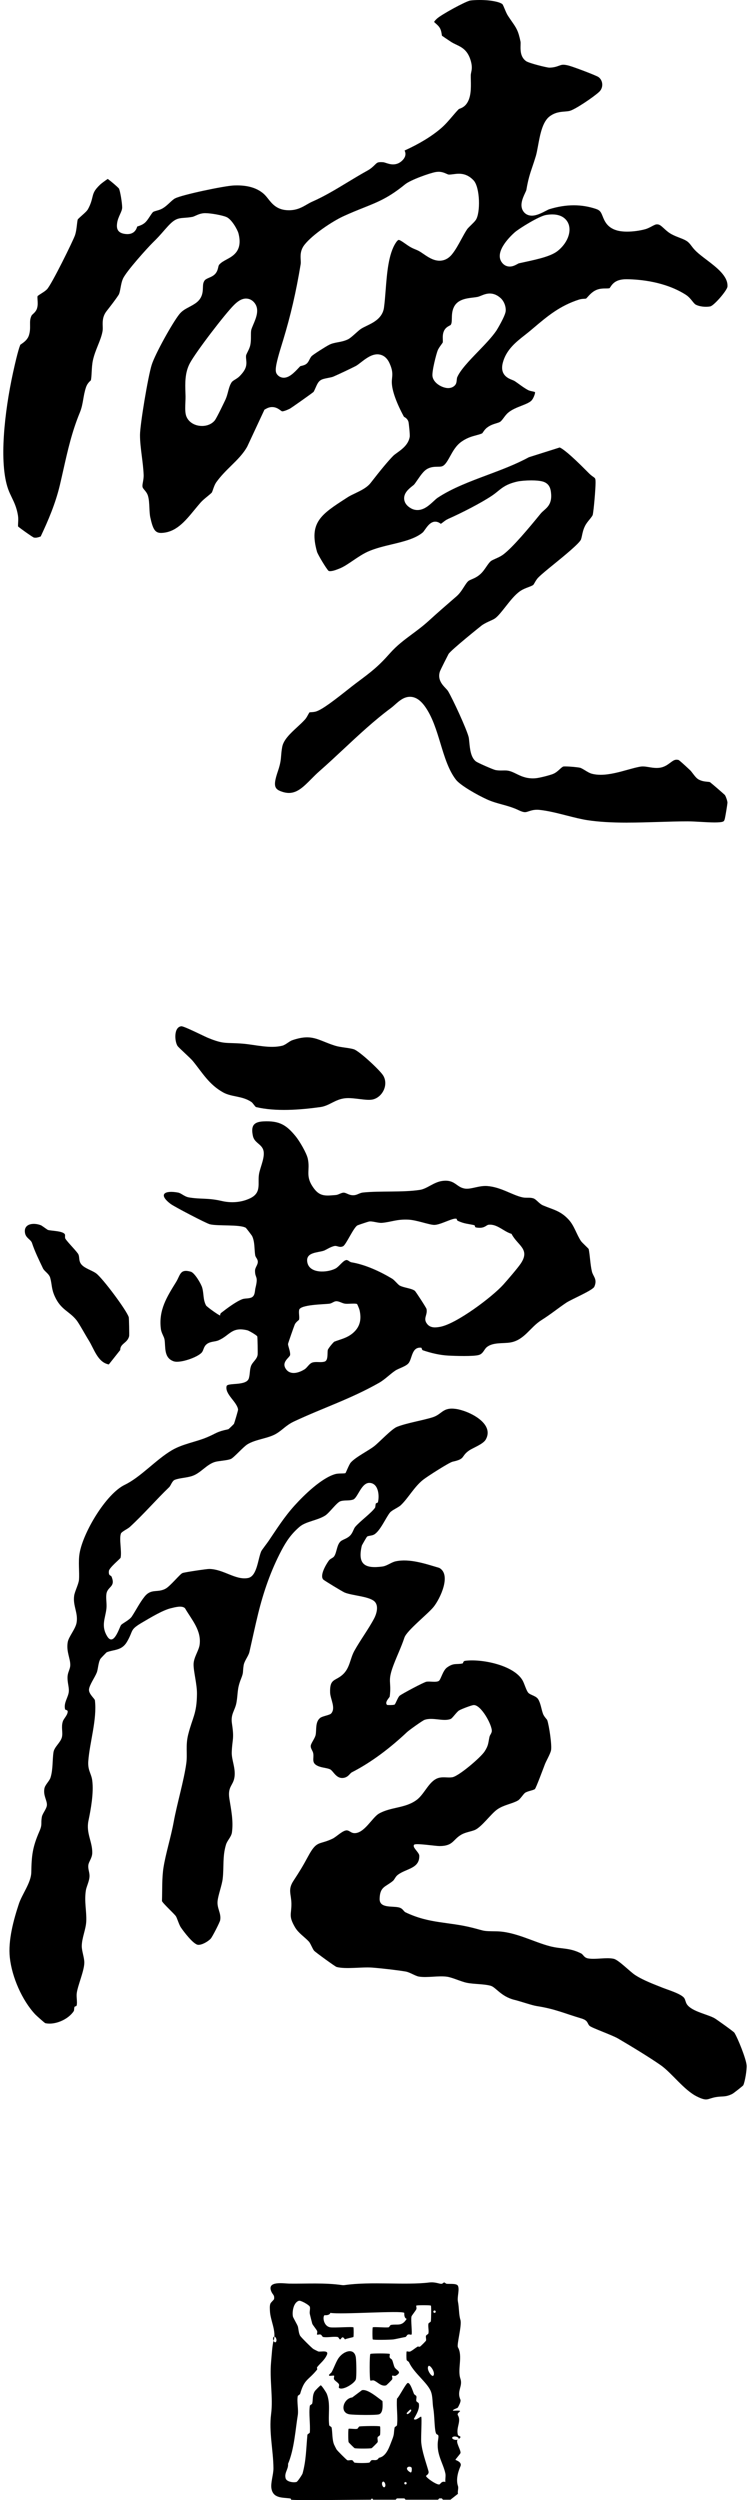 <?xml version="1.0" encoding="UTF-8"?>
<svg id="_レイヤー_1" data-name="レイヤー_1" xmlns="http://www.w3.org/2000/svg" version="1.1" viewBox="0 0 60 200">
  <!-- Generator: Adobe Illustrator 29.7.1, SVG Export Plug-In . SVG Version: 2.1.1 Build 8)  -->
  <g>
    <path d="M23.658,90.907c.307.378.862,1.321.964,1.777.218.97-.256,1.387.5,2.398.49.655.959.579,1.743.516.219-.018.437-.193.632-.189.228.004.422.235.825.205.264-.02.447-.189.722-.217,1.414-.144,3.129.003,4.548-.21.569-.086,1.099-.616,1.771-.712,1.061-.151,1.132.529,1.867.613.484.055,1.099-.258,1.753-.209,1.101.084,1.981.722,2.818.906.29.064.572-.012.855.075.253.078.468.431.78.565.799.345,1.392.416,2.061,1.146.45.491.62,1.167.979,1.707.091.136.611.601.62.645.107.528.12,1.217.257,1.794.096.405.458.61.194,1.215-.129.296-1.856,1.018-2.247,1.282-.706.475-1.204.9-2.004,1.405-.882.557-1.353,1.587-2.467,1.775-.577.098-1.404-.033-1.895.381-.21.177-.275.512-.623.618-.415.127-1.927.079-2.441.051-.698-.038-1.393-.205-2.04-.425-.094-.032-.078-.2-.136-.207-.774-.084-.708.891-1.021,1.252-.222.256-.795.405-1.062.588-.445.304-.821.707-1.302.979-2.28,1.289-4.416,1.974-6.761,3.069-.688.321-.933.694-1.476,1.007-.65.374-1.599.424-2.272.831-.34.206-1.09,1.072-1.33,1.174-.306.131-.983.147-1.288.243-.671.211-1.121.881-1.786,1.111-.469.163-1.012.157-1.419.318-.202.08-.326.473-.433.575-1.082,1.042-2.065,2.192-3.162,3.197-.175.16-.656.368-.712.532-.149.437.084,1.413-.022,1.926-.014.07-.907.793-.936,1.058-.045.42.161.333.207.443.364.864-.33.774-.409,1.417-.044.357.044.776.005,1.143-.082.774-.454,1.376.057,2.219.526.868.982-.724,1.112-.894.106-.14.671-.394.864-.687.334-.508.624-1.094,1.011-1.581.544-.684,1.033-.288,1.683-.64.386-.209,1.151-1.169,1.355-1.253.16-.066,1.938-.331,2.143-.328,1.149.017,2.101.912,3.097.726.734-.137.791-1.52,1.062-2.141.042-.096.475-.655.585-.818.655-.967,1.248-1.917,2.079-2.837.771-.855,2.17-2.215,3.269-2.522.262-.073.716-.022.804-.076.04-.025.282-.68.426-.844.396-.45,1.422-.948,1.889-1.319.412-.328,1.392-1.377,1.814-1.54.829-.32,2.003-.498,2.841-.76.774-.243.794-.821,1.866-.671,1.011.142,3.126,1.15,2.389,2.449-.214.378-1.022.66-1.34.882-.668.468-.251.665-1.312.89-.268.057-2.035,1.188-2.369,1.454-.711.568-1.185,1.469-1.775,2.026-.201.19-.694.385-.863.585-.312.369-.788,1.497-1.281,1.767-.183.1-.43.079-.551.159-.035.023-.415.684-.426.73-.353,1.504.246,1.855,1.661,1.664.345-.047.715-.342,1.036-.412,1.131-.247,2.419.205,3.5.522.995.549.061,2.483-.452,3.12-.463.575-2.145,1.894-2.334,2.455-.267.795-.549,1.353-.854,2.147-.547,1.423-.159,1.319-.324,2.573-.011.08-.43.446-.215.666.021.021.519.023.6-.022.089-.051.254-.571.406-.708.147-.133,1.949-1.096,2.156-1.126.285-.042.762.072.977-.058.172-.104.315-.835.67-1.086.539-.381.734-.209,1.225-.314.082-.018.028-.188.219-.213,1.297-.17,3.846.331,4.576,1.541.163.27.305.839.479,1.024.171.182.623.235.792.522.203.345.244.789.379,1.154.086.232.317.445.339.507.144.415.392,2.035.299,2.433-.068.289-.388.84-.484,1.089-.107.278-.718,1.929-.805,1.993-.153.111-.574.152-.786.299-.135.094-.385.51-.573.616-.487.273-1.117.34-1.648.709-.508.353-1.259,1.429-1.811,1.653-.283.115-.726.176-1.046.356-.713.399-.645.925-1.774.924-.32,0-1.882-.244-2.016-.112-.2.197.402.613.408.885.024,1.062-1.093,1.017-1.747,1.553-.174.143-.231.351-.365.463-.581.489-1.037.439-1.062,1.425-.019.779.981.566,1.528.692.337.077.377.314.541.393,1.936.927,3.416.741,5.376,1.241,1.04.265.746.266,1.884.28,1.504.019,2.977.852,4.298,1.194.947.245,1.543.093,2.5.58.165.084.221.34.558.396.614.103,1.436-.103,2.041.028.385.083,1.306,1.032,1.705,1.293.68.444,1.579.769,2.231,1.031.413.166,1.482.482,1.711.825.095.142.101.34.22.508.4.562,1.626.779,2.192,1.092.154.085,1.545,1.08,1.596,1.164.291.472.927,2.068.979,2.605.03.316-.133,1.337-.27,1.602-.025.049-.769.633-.866.683-.544.281-.787.172-1.299.257-.721.119-.673.382-1.527-.036-1.051-.515-2.026-1.894-2.916-2.516-.92-.643-2.419-1.55-3.407-2.129-.472-.277-2.091-.845-2.275-1.01-.206-.185-.09-.428-.668-.599-1.362-.404-2.097-.761-3.565-.988-.393-.061-1.262-.369-1.78-.496-1.065-.261-1.49-1.008-1.895-1.125-.528-.153-1.358-.126-1.913-.24-.479-.098-1.149-.424-1.583-.486-.694-.1-1.587.101-2.263-.013-.28-.047-.715-.345-1.047-.402-.693-.118-1.979-.263-2.685-.316-.834-.062-2.099.145-2.847-.05-.107-.028-1.666-1.162-1.789-1.293-.125-.133-.291-.593-.423-.736-.365-.391-.839-.676-1.118-1.158-.534-.922-.269-1.011-.281-1.885-.011-.75-.302-1.107.156-1.808.527-.807.735-1.146,1.201-2.007.692-1.277.863-.858,1.935-1.376.333-.161.865-.729,1.191-.658.186.041.307.202.528.215.81.051,1.446-1.249,1.99-1.561.96-.55,2.098-.411,3.019-1.097.676-.504,1.01-1.616,1.842-1.781.336-.067.677.02,1.004-.03.509-.078,2.271-1.576,2.59-2.067.312-.481.282-.656.388-1.163.031-.147.17-.283.186-.448.047-.485-.883-2.181-1.476-2.096-.196.028-.946.313-1.139.427-.196.116-.534.629-.678.684-.587.227-1.416-.159-2.083.068-.164.056-1.235.823-1.401.979-1.298,1.222-2.8,2.391-4.416,3.218-.165.085-.27.366-.622.439-.639.134-.858-.573-1.142-.687-.303-.122-.691-.114-1.026-.292-.451-.239-.235-.573-.299-.966-.036-.219-.224-.391-.202-.618.019-.2.332-.586.39-.86.088-.416-.052-1.056.381-1.379.175-.13.744-.213.855-.334.405-.438-.06-1.154-.077-1.685-.036-1.137.41-.896,1.002-1.428.587-.528.586-1.269.937-1.903.468-.846,1.134-1.742,1.58-2.586.209-.395.409-1.086-.02-1.413-.492-.374-1.686-.415-2.327-.664-.164-.064-1.655-.971-1.722-1.046-.295-.329.222-1.203.448-1.514.115-.158.325-.202.419-.332.219-.302.211-.907.51-1.194.171-.165.528-.218.783-.486.214-.225.268-.53.4-.686.386-.454,1.29-1.109,1.58-1.524.047-.068.025-.227.07-.346.013-.035.151-.039.168-.108.129-.525.04-1.512-.672-1.54-.661-.026-.948,1.211-1.314,1.335-.348.118-.659.025-1.008.13-.299.09-.889.934-1.227,1.148-.627.398-1.548.467-2.05.9-.666.573-1.054,1.14-1.455,1.903-.838,1.593-1.424,3.272-1.865,5.073-.245,1.002-.46,2.022-.691,3.035-.077.34-.41.707-.466,1.086-.085.575.012.519-.204,1.059-.328.818-.235,1.138-.363,1.884-.114.668-.485.919-.365,1.702.194,1.268.023,1.221-.016,2.281-.023.627.313,1.244.222,1.973-.088.707-.567.757-.413,1.749.134.862.334,1.779.206,2.701-.05.363-.37.637-.474.975-.292.956-.156,1.786-.266,2.737-.059.511-.352,1.272-.407,1.767-.067.607.307.978.205,1.549-.03.169-.619,1.319-.751,1.467-.203.227-.712.528-1.022.499-.371-.035-1.145-1.056-1.373-1.394-.147-.218-.307-.765-.397-.895-.141-.206-1.095-1.076-1.113-1.219.03-.854-.011-1.842.123-2.682.181-1.13.59-2.414.814-3.637.267-1.457.821-3.32,1.008-4.684.108-.785-.074-1.421.157-2.328.349-1.374.681-1.63.698-3.233.008-.78-.277-1.779-.272-2.364.004-.554.419-1.092.484-1.565.157-1.153-.637-2.008-1.168-2.921-.235-.25-.829-.075-1.133-.003-.66.156-1.716.804-2.229,1.103-1.11.646-.72.619-1.277,1.576-.422.725-1.027.61-1.619.839-.034.013-.488.493-.507.525-.182.306-.185.823-.295,1.102-.158.399-.576.966-.621,1.34-.043.368.456.742.472.88.183,1.517-.422,3.379-.529,4.866-.054.755.244.979.317,1.554.125.984-.11,2.287-.305,3.219-.206.984.327,1.685.305,2.575-.01.401-.267.674-.31.946-.051.326.1.592.092.906-.01.404-.249.832-.297,1.161-.131.903.069,1.621.036,2.44-.027.666-.361,1.351-.36,2.005.001.4.214.94.204,1.334-.017.654-.508,1.762-.603,2.399-.048.319.058.732-.01,1.007-.017.069-.154.072-.168.108-.049.122-.018.273-.066.347-.435.663-1.495,1.133-2.275.961-.052-.011-.725-.616-.801-.697-1.059-1.129-1.873-3.003-2.037-4.557-.145-1.367.294-2.99.724-4.29.258-.78.98-1.7.994-2.525.023-1.327.092-2,.644-3.266.262-.6.101-.588.201-1.166.048-.277.386-.643.404-.945.023-.376-.308-.754-.199-1.334.054-.288.401-.59.486-.859.209-.659.143-1.396.24-2.037.065-.427.563-.768.672-1.197.097-.383-.076-.807.075-1.266.081-.245.362-.475.388-.763.017-.187-.186-.12-.209-.215-.131-.526.281-.972.302-1.446.017-.38-.145-.765-.098-1.228.031-.3.203-.554.212-.83.019-.55-.331-1.08-.205-1.853.072-.442.621-1.047.711-1.566.135-.785-.311-1.349-.194-2.162.048-.336.36-.934.385-1.271.048-.631-.072-1.41.049-2.123.282-1.663,2.111-4.746,3.611-5.47,1.273-.615,2.467-1.987,3.741-2.749.884-.529,1.925-.67,2.832-1.05.812-.34.73-.438,1.713-.647.031-.007.444-.409.456-.438.044-.109.334-1.078.326-1.137-.08-.616-1.068-1.225-.92-1.871.069-.305,1.589.007,1.781-.626.097-.32.059-.65.166-.967.115-.342.481-.537.537-.914.016-.11-.005-1.396-.027-1.468-.03-.096-.67-.465-.793-.495-1.268-.304-1.394.406-2.307.803-.292.127-.649.074-.94.301-.271.211-.244.496-.408.679-.346.388-1.733.87-2.239.698-.819-.278-.635-1.166-.735-1.748-.042-.243-.247-.494-.292-.846-.193-1.513.49-2.569,1.218-3.749.344-.558.303-1.08,1.18-.824.302.088.815.955.906,1.267.145.501.057.948.309,1.429.056.107,1.073.836,1.132.801.009-.006-.023-.125.078-.204.453-.352,1.16-.887,1.679-1.092.203-.08.467-.04.703-.121.348-.12.301-.535.362-.779.249-.997-.036-.753-.035-1.375,0-.269.229-.467.224-.726-.004-.225-.184-.343-.211-.521-.075-.485-.021-1.049-.239-1.521-.028-.062-.479-.653-.516-.674-.485-.282-2.251-.121-2.874-.281-.307-.079-2.847-1.408-3.134-1.625-1.03-.781-.474-1.108.598-.909.252.047.503.324.857.385.951.163,1.526.028,2.613.283.752.176,1.558.134,2.277-.205.965-.455.593-1.195.728-1.963.102-.577.547-1.439.312-1.98-.186-.428-.693-.523-.805-1.055-.167-.795.045-1.124.853-1.161,1.262-.058,1.822.277,2.573,1.2ZM36.521,97.499c-.264-.11-1.288.5-1.788.49-.415-.008-1.395-.389-2.061-.421-.935-.045-1.376.192-2.108.256-.322.028-.788-.162-1.054-.103-.101.022-.785.252-.899.299-.309.125-.919,1.557-1.167,1.677-.278.135-.47-.054-.66-.025-.313.048-.719.325-.867.376-.5.172-1.492.111-1.33.942.178.917,1.607.829,2.259.486.284-.15.606-.659.873-.678.126-.009.247.159.402.184,1.102.18,2.288.732,3.246,1.306.194.116.463.474.609.553.342.185.937.209,1.212.421.068.053.913,1.35.934,1.451.102.492-.302.746.044,1.193.264.34.671.308,1.064.232,1.304-.251,4.14-2.38,5.034-3.371.318-.353,1.145-1.314,1.395-1.685.786-1.168-.258-1.442-.736-2.377-.629-.18-1.153-.813-1.846-.728-.19.023-.321.343-1.011.213-.078-.015-.072-.169-.12-.18-.504-.114-.779-.102-1.317-.344-.076-.034-.085-.158-.107-.168ZM28.564,104.319c-.122-.075-.714.004-.957-.027-.248-.032-.483-.214-.726-.197-.179.013-.332.174-.53.198-.451.056-2.338.068-2.419.497-.048.253.042.541-.008.782-.007.033-.26.187-.346.393-.067.16-.514,1.438-.533,1.536-.026.142.193.6.165.887-.021.209-.748.564-.325,1.147.363.501,1.042.282,1.475.01.243-.152.378-.493.678-.56.314-.07.63.031.929-.061.311-.096.203-.687.257-.928.029-.131.461-.642.521-.666.475-.188.988-.277,1.461-.667.597-.493.733-1.119.555-1.872-.018-.078-.173-.458-.198-.473Z"/>
    <path d="M16.64,83.025c1.306.541,1.42.353,2.79.466.972.08,2.172.412,3.154.162.272-.069.552-.355.802-.44,1.611-.55,2.045.009,3.431.443.418.131,1.084.161,1.48.279.435.129,2.089,1.67,2.353,2.096.446.718-.023,1.704-.788,1.914-.525.144-1.53-.164-2.251-.088-.815.086-1.253.605-1.984.706-1.628.225-3.567.374-5.142,0-.07-.016-.256-.326-.366-.402-.735-.505-1.577-.389-2.261-.768-1.14-.631-1.671-1.582-2.417-2.497-.239-.293-1.153-1.081-1.247-1.236-.232-.382-.299-1.496.311-1.562.206-.022,1.783.782,2.135.928Z"/>
    <path d="M3.3,98.03c.048.02.5.352.534.362.273.08,1.182.071,1.35.341.052.084-.016.259.048.362.183.296.978,1.074,1.05,1.275.084.234.024.439.156.676.222.399.895.556,1.251.818.519.382,2.433,2.948,2.61,3.503.024.074.05,1.447.032,1.521-.134.563-.725.586-.711,1.108l-.915,1.156c-.891-.166-1.173-1.236-1.607-1.929-.251-.4-.774-1.359-.979-1.614-.593-.737-1.241-.817-1.731-1.891-.284-.622-.219-.942-.37-1.493-.092-.335-.463-.514-.58-.76-.327-.684-.652-1.345-.878-2.029-.094-.285-.48-.382-.557-.787-.146-.766.692-.874,1.299-.62Z"/>
    <path d="M50.177,65.808c-1.272,0-2.277-.061-3.162-.193-.508-.076-1.08-.222-1.686-.376-.735-.188-1.496-.382-2.176-.451-.068-.007-.132-.01-.193-.01-.292,0-.503.07-.672.127-.129.043-.201.066-.287.066-.125,0-.287-.05-.497-.151-.455-.221-.906-.345-1.342-.465-.399-.11-.776-.213-1.164-.387-.803-.36-2.163-1.134-2.519-1.59-.593-.76-.923-1.85-1.242-2.904-.313-1.033-.637-2.102-1.221-2.932-.38-.539-.778-.8-1.218-.8-.491,0-.865.331-1.194.623-.106.095-.215.192-.329.276-1.33.987-2.579,2.153-3.786,3.281-.634.592-1.29,1.205-1.946,1.78-.225.197-.435.409-.638.614-.595.6-1.108,1.118-1.786,1.118-.222,0-.457-.052-.718-.16-.486-.201-.522-.541-.168-1.584.209-.613.234-.928.26-1.262.015-.19.03-.387.084-.677.105-.571.658-1.084,1.194-1.579.225-.207.437-.404.625-.611.099-.108.169-.237.237-.362.038-.069.1-.183.131-.215.008-.002.05-.006.152-.012.118-.006.264-.015.428-.076.511-.191,1.425-.895,2.478-1.728.237-.188.445-.352.594-.464l.192-.144c1.089-.815,1.636-1.224,2.584-2.296.561-.634,1.146-1.068,1.765-1.528.444-.33.904-.671,1.373-1.101.675-.617,1.327-1.182,2.018-1.781l.173-.15c.256-.221.437-.505.597-.755.126-.197.257-.401.373-.484.055-.039.142-.077.242-.12.202-.087.452-.194.7-.421.191-.174.336-.385.476-.59.127-.184.258-.375.38-.461.082-.058.211-.115.347-.176.204-.09.435-.193.645-.353.756-.576,2.05-2.124,2.957-3.238.092-.113.186-.195.286-.283.297-.261.666-.585.553-1.445-.026-.198-.079-.596-.489-.793-.081-.039-.325-.155-1.083-.155-.427,0-.881.039-1.131.096-.835.193-1.177.471-1.539.766-.139.113-.283.23-.473.358-.869.585-2.421,1.379-3.505,1.86-.165.073-.293.173-.405.261-.059.046-.141.11-.189.132-.088-.064-.234-.171-.443-.171-.083,0-.162.017-.237.051-.247.109-.42.353-.589.59-.051.072-.129.182-.161.212-.601.512-1.564.743-2.496.965-.639.153-1.299.311-1.875.565-.418.184-.825.46-1.218.726-.373.253-.725.492-1.041.623-.191.079-.547.227-.792.227-.059,0-.106-.009-.128-.025-.179-.169-.846-1.281-.921-1.519-.664-2.354.334-3,2.322-4.285l.139-.09c.157-.102.364-.201.583-.305.467-.224.95-.455,1.248-.838.807-1.041,1.395-1.747,1.798-2.158.073-.075.198-.164.329-.259.374-.27.887-.639.995-1.256.032-.185-.073-1.116-.098-1.207-.07-.25-.274-.36-.361-.408,0,0,0,0-.001,0-.604-1.114-.948-2.076-.97-2.712-.005-.151.007-.262.019-.379.039-.357.046-.653-.212-1.212-.279-.603-.722-.693-.961-.693-.486,0-.929.343-1.32.645-.152.117-.309.239-.411.291-.456.232-1.287.628-1.799.85-.089.039-.29.078-.437.107-.254.05-.438.086-.581.18-.188.122-.281.335-.4.605-.045.102-.117.267-.16.33-.249.2-1.727,1.246-1.905,1.347-.28.135-.491.207-.611.207-.026-.006-.09-.053-.132-.083-.143-.104-.358-.26-.662-.26-.16,0-.32.044-.477.131l-.141.078-1.378,2.955c-.33.59-.793,1.045-1.283,1.527-.401.395-.816.803-1.18,1.307-.129.18-.203.393-.268.581-.03.088-.076.222-.103.26-.043.055-.225.205-.346.304-.199.163-.405.331-.552.499-.165.189-.327.385-.488.581-.768.934-1.494,1.816-2.667,1.847h0c-.476,0-.656-.269-.868-1.249-.046-.211-.059-.491-.071-.762-.017-.355-.032-.69-.117-.965-.062-.202-.182-.345-.279-.461-.095-.113-.145-.176-.157-.261-.014-.098.008-.224.035-.369.031-.172.066-.367.057-.592-.019-.479-.083-.989-.146-1.482-.073-.58-.148-1.18-.145-1.699.006-.854.643-4.676.934-5.602.276-.878,1.668-3.375,2.212-4.053.223-.278.465-.407.77-.57.166-.088.336-.179.515-.301.575-.391.591-.911.602-1.255.008-.253.018-.403.132-.569.067-.097.213-.161.367-.228.174-.076.371-.163.512-.336.14-.172.182-.357.213-.492.028-.124.042-.177.099-.237.157-.169.364-.28.582-.398.516-.278,1.297-.698.94-2.081-.075-.29-.539-1.128-.962-1.31-.336-.144-1.239-.309-1.695-.309-.062,0-.116.003-.161.008-.252.029-.453.12-.614.193-.102.046-.19.086-.264.099-.28.049-.478.061-.638.072-.626.041-.843.131-1.534.921l-.076.087c-.371.425-.496.568-.935,1-.386.38-2.097,2.271-2.361,2.861-.101.225-.147.477-.192.72-.04.218-.085.466-.16.58-.275.418-.607.842-.927,1.253l-.029.038c-.338.433-.324.86-.313,1.204.005.146.009.284-.014.412-.068.379-.215.747-.372,1.136-.149.373-.303.758-.396,1.177-.067.302-.085.636-.102.958-.013.248-.027.504-.063.654-.01.009-.02.018-.031.028-.1.093-.266.248-.36.531-.113.338-.166.649-.218.95-.062.358-.12.697-.278,1.079-.631,1.53-.962,3.002-1.312,4.559-.089.396-.18.8-.278,1.217-.35,1.486-.94,2.86-1.537,4.127-.152.058-.292.099-.421.099-.048,0-.094-.006-.14-.017-.201-.108-.975-.656-1.249-.88-.008-.088-.002-.196.004-.309.009-.171.02-.365-.012-.566-.101-.633-.303-1.051-.498-1.455-.104-.216-.203-.421-.289-.663-.748-2.1-.291-6.178.387-9.294.409-1.876.569-2.213.597-2.262,0,0,0,0,0,0,.007,0,.069-.044.11-.073.182-.129.458-.324.57-.676.097-.304.094-.583.09-.829-.004-.288-.007-.515.139-.779.009-.011.055-.054.086-.082.113-.104.268-.246.334-.468.07-.236.054-.462.041-.661-.008-.115-.017-.244,0-.314.06-.056.213-.154.308-.214.167-.106.325-.207.444-.328.363-.369,2.103-3.905,2.243-4.327.089-.267.124-.572.155-.841.017-.145.042-.363.067-.426.034-.047.248-.239.363-.342.24-.215.38-.344.458-.486.214-.39.287-.69.347-.932.083-.34.138-.565.632-1.033.081-.076.394-.312.598-.446.278.203.775.626.897.772.104.222.25,1.125.257,1.501.003.173-.077.351-.17.556-.095.211-.204.45-.237.73l-.005.039c-.058.475.137.73.615.801.082.012.153.017.214.017.599,0,.739-.453.786-.602,0-.001,0-.003.001-.004.023-.008.048-.015.072-.024.144-.048.342-.114.521-.262.156-.13.279-.317.409-.515.079-.121.211-.323.275-.368.077-.044.184-.074.297-.106.135-.038.289-.081.435-.165.232-.132.426-.314.598-.474.15-.14.292-.273.422-.339.562-.29,3.94-1.004,4.711-1.033.081-.003.161-.005.242-.005.896,0,1.581.209,2.095.638.154.128.274.28.402.442.32.404.719.908,1.651.908h.048c.618-.011,1.024-.246,1.383-.454.148-.086.288-.167.445-.236.964-.423,1.902-.991,2.809-1.541.521-.315,1.06-.642,1.599-.939.284-.156.461-.331.591-.459.176-.174.224-.221.491-.221.055,0,.115.003.181.008.059.005.149.034.237.063.161.052.344.111.555.111h0c.243,0,.462-.08.652-.237.27-.225.379-.468.323-.722-.013-.056-.031-.106-.055-.151,1.184-.538,2.156-1.13,2.898-1.764.348-.297.639-.639.921-.97.18-.211.349-.41.524-.587.014-.006.029-.011.045-.016.133-.05.356-.132.538-.36.407-.509.388-1.304.373-1.943-.003-.136-.006-.262-.004-.374.002-.089.016-.155.034-.239.042-.195.094-.439-.018-.864-.239-.907-.736-1.143-1.174-1.351-.147-.07-.286-.136-.431-.231-.345-.228-.596-.399-.718-.486-.004-.03-.011-.073-.016-.106-.019-.123-.043-.275-.107-.423-.087-.197-.235-.327-.366-.443-.044-.038-.105-.092-.138-.13.022-.041.079-.126.221-.258.355-.329,2.296-1.388,2.663-1.452C37.801.017,38.076,0,38.37,0,39.336,0,40.035.177,40.202.344c.038.049.129.267.183.397.082.196.159.381.253.524.116.176.218.324.31.456.366.527.517.745.693,1.608.011.055.008.179.005.288-.011.373-.027.937.435,1.271.237.171,1.676.524,1.864.524.366-.005.593-.088.777-.155.134-.049.214-.079.344-.079.134,0,.306.032.525.097.443.132,2.065.745,2.286.888.175.126.287.33.302.559.016.238-.073.466-.244.625-.446.417-1.936,1.424-2.37,1.527-.117.028-.248.038-.386.049-.346.027-.776.06-1.21.389-.574.436-.762,1.455-.927,2.354-.058.312-.112.606-.171.805-.105.35-.197.621-.28.865-.188.555-.337.994-.485,1.877-.009.033-.064.151-.104.237-.185.399-.465,1.001-.123,1.475.152.211.39.327.67.327.378,0,.787-.213,1.116-.383.095-.049.225-.117.268-.13.694-.213,1.339-.316,1.972-.316.611,0,1.194.096,1.781.293.335.113.403.282.527.591.149.372.355.882,1.094,1.113.235.073.524.11.86.11.466,0,1.007-.072,1.449-.192.189-.052.366-.146.522-.228.124-.066.279-.148.357-.157.026-.003.05-.005.073-.005.181,0,.294.089.549.325.147.136.314.29.527.417.229.137.469.23.701.32.285.111.555.215.725.376.109.103.173.187.253.294.096.128.206.273.396.451.224.21.499.418.79.639.826.627,1.763,1.339,1.686,2.178-.072.336-1.035,1.451-1.354,1.559-.101.023-.231.035-.368.035-.307,0-.619-.066-.815-.172-.085-.046-.17-.153-.269-.276-.131-.164-.294-.368-.538-.522-1.646-1.043-3.65-1.221-4.697-1.234h-.041c-.811,0-1.088.323-1.284.626-.021.032-.05.077-.062.088-.058.023-.174.023-.298.024-.159,0-.357.001-.565.054-.424.108-.685.396-.875.607-.051.056-.121.134-.15.154-.009.003-.09.007-.15.011-.114.006-.256.015-.408.064-1.547.5-2.525,1.328-3.657,2.286l-.229.193c-.144.121-.294.239-.445.358-.696.546-1.484,1.164-1.76,2.196-.266.989.42,1.263.713,1.381.093.037.181.072.247.116.118.079.232.161.346.243.209.152.426.308.673.447.12.068.245.094.366.118.069.014.196.041.228.067.02.096-.113.479-.27.657-.151.171-.492.305-.822.435-.369.145-.751.295-1.056.549-.139.116-.248.262-.353.404-.096.129-.204.275-.292.328-.086.053-.195.086-.322.124-.208.063-.468.142-.726.341-.15.116-.246.258-.316.361-.021.031-.05.073-.067.094-.148.069-.304.11-.483.158-.329.087-.738.196-1.19.52-.429.307-.68.764-.902,1.166-.257.466-.432.753-.692.809-.082.018-.186.019-.296.02-.239.003-.538.006-.838.175-.268.15-.485.449-.787.888-.098.142-.198.289-.266.367-.032.034-.084.073-.142.118-.274.219-.688.551-.65,1.038.016.204.121.497.534.735.166.096.345.144.53.144.526,0,.946-.388,1.284-.7.125-.116.243-.225.334-.285,1.157-.764,2.581-1.297,3.957-1.812,1.129-.423,2.296-.86,3.337-1.428l2.466-.78c.233.094.809.518,2.17,1.893l.179.18c.13.13.248.213.343.28.16.114.177.125.178.474,0,.486-.141,2.177-.226,2.561-.017.079-.172.27-.265.384-.128.157-.26.32-.35.501-.143.286-.194.533-.24.75-.027.127-.05.236-.088.343-.136.322-1.433,1.377-2.13,1.944-.539.438-1.005.817-1.27,1.081-.138.137-.227.295-.3.423-.035.061-.087.153-.113.177-.074.063-.236.124-.392.183-.209.079-.445.168-.665.32-.407.281-.789.768-1.159,1.238-.291.37-.592.754-.83.929-.103.076-.254.144-.414.216-.202.091-.431.194-.656.351-.022.015-2.481,1.982-2.665,2.296-.006.01-.648,1.257-.698,1.42-.191.623.211,1.047.451,1.301.087.092.169.179.213.252.384.65,1.462,2.98,1.642,3.663.021.079.038.25.054.415.055.566.118,1.207.521,1.534.147.119,1.398.66,1.562.693.168.034.327.039.447.039.055,0,.312-.004.312-.004.103,0,.177.005.242.016.241.041.439.138.669.25.351.172.749.367,1.329.367.072,0,.148-.003.226-.01.305-.026,1.124-.235,1.389-.343.225-.092.392-.245.54-.38.104-.095.221-.202.293-.216.033-.005.086-.006.148-.006.386,0,1.018.066,1.181.105.098.024.271.129.41.214.187.114.364.222.547.269.209.054.443.081.694.081.711,0,1.485-.215,2.167-.405.39-.108.757-.211,1.042-.252.056-.008.111-.011.165-.011.157,0,.321.027.494.056.193.032.392.065.606.065.093,0,.185-.006.277-.02.355-.055.611-.246.817-.399.213-.159.333-.241.502-.241.05,0,.106.007.166.022.115.079.397.33.84.746l.113.106c.03.029.113.138.167.209.196.258.327.42.495.508.253.132.493.155.686.173.074.007.151.014.201.027.214.166,1.043.885,1.2,1.035.083.128.2.469.204.601-.005.153-.166,1.124-.212,1.299-.051.192-.077.244-.385.275-.115.012-.259.018-.428.018-.332,0-.721-.023-1.098-.044-.383-.022-.745-.043-1.064-.043-.757,0-1.526.024-2.34.049-.819.025-1.666.051-2.494.051ZM19.686,23.884c-.391,0-.71.262-.969.518-.694.685-3.025,3.721-3.525,4.65-.41.762-.382,1.614-.357,2.366l.008.284c.003.134-.004.292-.011.453-.015.337-.03.685.023.968.105.561.644.953,1.309.953h0c.416,0,.786-.16,1.014-.439.168-.205.853-1.656.859-1.67.098-.215.154-.431.209-.639.069-.264.134-.513.279-.739.053-.084.162-.151.287-.229.118-.073.253-.157.368-.276.506-.524.57-.837.517-1.301-.012-.106-.023-.206-.012-.341.006-.054.078-.198.126-.294.081-.163.173-.349.213-.546.053-.263.051-.507.05-.722,0-.166-.002-.322.022-.465.016-.094.096-.282.166-.448.223-.525.502-1.179.129-1.698-.178-.247-.428-.384-.706-.384ZM36.045,26.005c-.019.012-.04.022-.062.033-.136.072-.341.18-.454.412-.12.248-.112.5-.105.702.003.097.007.197-.007.253-.011.02-.087.126-.137.195-.102.142-.208.289-.271.45-.102.259-.469,1.648-.41,2.053.083.567.808.943,1.252.943h0c.261,0,.426-.107.519-.197.136-.131.151-.279.166-.421.006-.056.019-.187.034-.232.246-.592.977-1.35,1.685-2.083.539-.558,1.096-1.135,1.458-1.667.048-.07.707-1.168.742-1.555.033-.366-.131-.794-.4-1.04s-.562-.371-.872-.371c-.27,0-.494.092-.692.172-.103.042-.201.082-.287.1-.112.023-.238.038-.369.053-.511.061-1.212.145-1.512.737-.165.325-.171.66-.176.929-.006.293-.017.431-.103.534ZM35.081,13.743c-.066,0-.135.005-.209.017-.48.079-2.027.631-2.463.986-1.311,1.069-2.15,1.404-3.312,1.868-.468.187-.998.398-1.62.683-.861.394-2.463,1.453-3.116,2.282-.348.443-.324.879-.306,1.197.008.139.015.259-.004.373-.363,2.201-.796,4.075-1.403,6.074l-.044.141c-.659,2.114-.63,2.393-.38,2.652.126.13.296.201.478.201.424,0,.803-.371,1.219-.819.039-.042.071-.077.096-.102.027-.01.079-.023.116-.031.117-.028.263-.062.392-.168.107-.088.162-.195.226-.32.05-.096.117-.228.189-.296.152-.143,1.091-.742,1.392-.897.226-.116.454-.158.695-.203.249-.046.531-.098.814-.237.152-.075.323-.225.59-.463.149-.133.334-.298.432-.363.135-.089.302-.17.48-.256.532-.258,1.26-.611,1.376-1.457.058-.422.094-.894.133-1.393.105-1.358.223-2.897.814-3.793.123-.187.203-.227.224-.227.103,0,.341.168.515.29.149.105.316.223.498.321.103.055.2.096.306.14.105.043.205.084.331.154.104.058.215.134.33.213.376.257.801.547,1.297.547.261,0,.644-.087.984-.502.283-.345.525-.792.76-1.224.161-.296.313-.575.465-.801.041-.061.208-.224.308-.322.157-.154.293-.287.375-.404.389-.56.349-2.615-.171-3.173-.336-.359-.721-.533-1.177-.533-.159,0-.304.019-.445.038-.118.016-.229.03-.33.03h-.039c-.042-.003-.105-.031-.184-.066-.15-.067-.356-.159-.631-.159ZM44.178,17.153c-.155,0-.324.016-.502.046-.558.096-2.144,1.078-2.493,1.384-.273.239-1.607,1.476-1.081,2.342.157.257.396.399.675.399h0c.245,0,.454-.113.606-.196.043-.024.084-.049.122-.062.132-.031.303-.068.491-.108,1.13-.242,2.108-.476,2.621-.886.746-.595,1.106-1.47.875-2.128-.083-.238-.378-.791-1.315-.791Z"/>
  </g>
  <g>
    <path d="M36.433,196.775c0-.03.366-.449.399-.523.09-.203-.445-.945-.199-1.099-.218.115-.617-.095-.399-.209.218-.115.617.095.399.209.443-.278.034-.247,0-.366-.165-.589.289-1.085,0-1.57-.165-.277.703-.416-.399-.366-.016-.115.362-.195.399-.262.084-.154.261-.489.199-.628-.312-.702.21-1.057,0-1.675-.253-.746.212-1.801-.199-2.512-.113-.195.337-1.763.199-2.198-.131-.414-.095-.951-.199-1.466-.072-.354.147-.975,0-1.256-.105-.201-.627-.133-.897-.157-.077-.007-.133-.105-.199-.105-.065,0-.117.093-.199.105-.175.025-.503-.165-.996-.105-1.903.234-4.651-.098-6.775.209-.065.009-.134.009-.199,0-1.385-.201-2.832-.102-4.223-.119-.419-.005-1.774-.242-1.457.589.127.332.281.29.239.639-.009.073-.255.263-.297.378-.065.179-.043.401-.035.587.032.767.536,1.608.293,2.374-.109.343-.157,1.228-.199,1.675-.136,1.425.171,2.875,0,4.187-.186,1.427.177,2.912.187,4.344.003.509-.243,1.169-.158,1.635.142.775.869.696,1.465.773.136.018.089.102.099.105.298.074,5.484-.003,6.377,0l.1-.105.1.105h1.793l.1-.105h.598l.1.105h2.591l.1-.105h.199l.1.105h.598l.598-.471c-.044-.198.063-.442,0-.628-.157-.461-.028-1.058.199-1.57.16-.359-.399-.492-.399-.523ZM22.079,187.343c-.13.155-.317-.239-.194-.387.13-.155.317.239.194.387ZM34.762,184.83c.126,0,.126.193,0,.193s-.126-.193,0-.193ZM34.665,190.049c-.115.142-.589-.524-.387-.773.115-.142.589.524.387.773ZM30.792,198.94c-.13.155-.317-.239-.194-.387.13-.155.317.239.194.387ZM32.438,198.747c-.126,0-.126-.193,0-.193s.126.193,0,.193ZM32.825,197.781c-.559-.325-.102-.585.097-.387.035.035.044.468-.097.387ZM32.535,193.045c0-.021.27-.29.29-.29.274,0-.29.564-.29.29ZM35.633,198.554c-.316-.105-.388.167-.484.193-.211.057-1.065-.539-1.065-.677,0-.049.263-.134.194-.387-.194-.702-.517-1.552-.581-2.32-.03-.366.066-1.953,0-2.03-.051-.059-.413.339-.581.193-.051-.045.514-.716.387-1.256-.017-.074-.171-.115-.194-.193-.036-.123.04-.278,0-.387-.028-.075-.158-.113-.194-.193-.071-.158-.28-.87-.484-.87-.145,0-.673,1.074-.871,1.256-.059.682.082,1.463,0,2.126-.009.071-.181.119-.194.193-.077.437-.005.494-.194.966-.222.556-.442,1.338-1.065,1.45-.159.29-.39.139-.581.193-.079.022-.122.181-.194.193-.239.042-.923.042-1.162,0-.071-.013-.113-.168-.194-.193-.115-.037-.266.035-.387,0-.059-.017-.81-.767-.871-.87-.023-.039-.171-.331-.194-.387-.161-.403-.12-.941-.194-1.353-.013-.074-.185-.122-.194-.193-.105-.851.128-1.707-.194-2.513-.046-.114-.412-.677-.484-.677-.034,0-.436.402-.484.483-.198.332-.125.655-.194.966-.017.076-.183.122-.194.193-.093.637.05,1.45,0,2.126-.005.069-.187.123-.194.193-.105,1.131-.097,2.03-.387,3.093-.022.079-.394.652-.484.677-.257.071-.797-.016-.871-.29-.123-.451.238-.741.194-1.16.5-1.172.6-2.818.775-3.866.078-.465-.082-1.088,0-1.546.013-.072.171-.115.194-.193.345-1.206.641-1.048,1.355-1.933.031-.038-.032-.152,0-.193.256-.329.568-.533.775-.966.212-.445-.49-.242-.678-.29-.023-.006-.35-.171-.387-.193-.129-.077-.988-.935-1.065-1.063-.132-.221-.132-.607-.194-.773-.054-.145-.371-.684-.387-.773-.075-.411.059-1.134.484-1.256.15-.043.832.342.871.483.045.162-.041.408,0,.58.049.21.126.525.194.773.024.089.337.46.387.58.044.104-.034.256,0,.29.034.034.186-.043.29,0,.084.035.126.181.194.193.349.061.808-.059,1.162,0,.074.012.129.193.194.193.096,0,.147-.378.387,0,.144-.081.653-.168.678-.193.027-.028.027-.746,0-.773-.067-.067-1.496.047-1.84,0-.53-.072-.641-.801-.484-.966.018-.019.384.054.484-.193.774.153,5.691-.202,5.906,0,.019.018-.054.384.194.483-.396.633-.734.388-1.259.483-.074.014-.122.184-.194.193-.269.035-1.204-.055-1.259,0-.034.034-.034.932,0,.966.058.058,1.403.03,1.646,0,.15-.018.66-.138.968-.193.068-.012.11-.158.194-.193.105-.043.257.034.29,0,.076-.075-.064-1.153,0-1.45.015-.07.339-.465.387-.58.044-.104-.034-.256,0-.29.041-.041,1.121-.041,1.162,0,.045.044.026,1.052,0,1.256-.009.071-.18.119-.194.193-.042.237.047.546,0,.773-.015.072-.168.114-.194.193-.037.115.035.266,0,.387-.011.037-.402.431-.484.483-.044.028-.145-.03-.194,0-.156.094-.44.328-.581.387-.104.044-.257-.034-.29,0-.024.024-.028.557,0,.677.016.069.155.11.194.193.393.862,1.461,1.614,1.743,2.32.161.403.12.941.194,1.353.104.585.086,1.544.194,1.933.089.323.292-.009.194.58-.188,1.127.408,1.871.581,2.706.041.197-.026.461,0,.677Z"/>
    <path d="M28.953,191.209l-.775.58c-.716.077-1.049,1.237-.194,1.353.364.049,2.046.075,2.324,0,.357-.097.306-.751.29-1.063-.409-.297-1.217-.995-1.646-.87Z"/>
    <path d="M28.469,190.339c.064-.23.041-1.439,0-1.74-.109-.8-.937-.553-1.355,0-.214.283-.394.821-.581,1.16-.051.091-.281.21-.194.29.041.037.351-.036.387,0,.036.036-.051.199,0,.29.075.134.313.253.387.387.051.091-.036.254,0,.29.263.262,1.267-.355,1.355-.677Z"/>
    <path d="M31.567,189.372c-.062-.11-.134-.451-.194-.58-.037-.079-.162-.117-.194-.193-.044-.104.034-.256,0-.29-.055-.055-1.494-.055-1.549,0-.075.075-.075,2.051,0,2.126.034.034.186-.044.29,0,.295.123.581.498.968.387.033-.009.445-.413.484-.483.051-.091-.036-.254,0-.29s.199.051.29,0c.559-.311.051-.414-.097-.677Z"/>
    <path d="M28.759,194.108c-.071.009-.118.178-.194.193-.183.037-.632-.046-.678,0-.038.038-.035.936,0,1.063.009.033.451.474.484.483.148.041,1.207.041,1.355,0,.033-.009.475-.45.484-.483.035-.121-.037-.272,0-.387.025-.08.179-.121.194-.193.026-.128.024-.653,0-.677-.058-.058-1.405-.03-1.646,0Z"/>
  </g>
</svg>